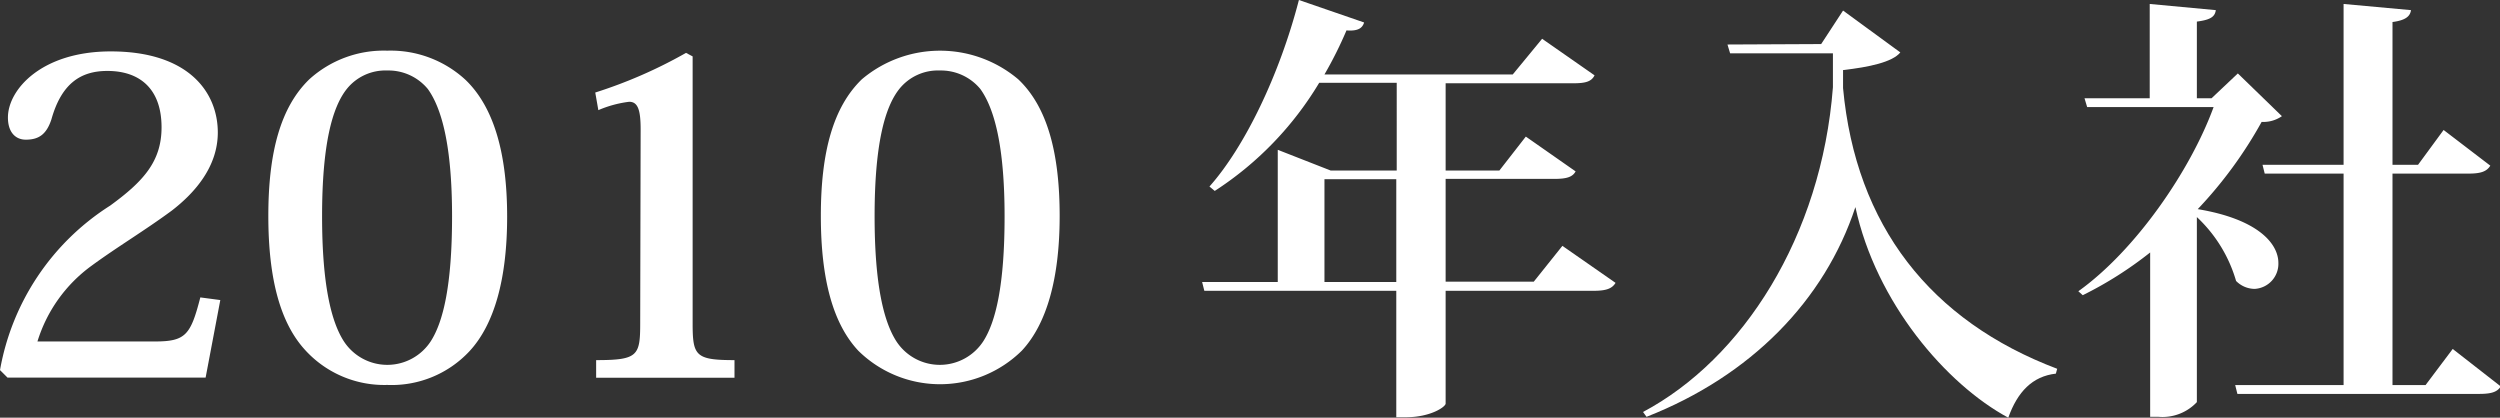 <svg xmlns="http://www.w3.org/2000/svg" viewBox="0 0 170.22 28.44"><rect x="0" y="0" width="170.22" height="28.44" fill="#333333" stroke="none"/><defs><style>.cls-1{fill:#fff;}</style></defs><title>アセット 13</title><g id="レイヤー_2" data-name="レイヤー 2"><g id="テキスト"><path class="cls-1" d="M15,20.43l-1,5.28H.51L0,25.2A16.7,16.7,0,0,1,7.5,14C9.75,12.36,11,11,11,8.67c0-2.61-1.47-3.84-3.69-3.84-1.8,0-3.12.84-3.81,3.3-.33,1-.84,1.38-1.74,1.38C1.05,9.51.54,9,.54,8c0-1.89,2.28-4.5,7-4.5,5.31,0,7.29,2.79,7.29,5.52,0,2.31-1.53,4.08-3.12,5.31C9.87,15.69,8,16.8,6.24,18.09a10,10,0,0,0-3.69,5.16h8c2.1,0,2.43-.45,3.09-3Z"/><path class="cls-1" d="M20.82,23.88c-1.71-1.83-2.55-4.83-2.55-9.18s.84-7.41,2.79-9.3a7.54,7.54,0,0,1,5.31-1.95,7.51,7.51,0,0,1,5.34,2c1.95,1.89,2.82,5.07,2.82,9.3s-.87,7.35-2.58,9.18a7.24,7.24,0,0,1-5.58,2.28A7.28,7.28,0,0,1,20.82,23.88ZM23.61,6.06c-1,1.26-1.68,3.81-1.68,8.67,0,4.68.63,7.17,1.47,8.49a3.53,3.53,0,0,0,5.94,0c.84-1.32,1.44-3.81,1.44-8.49,0-4.86-.72-7.38-1.65-8.67A3.48,3.48,0,0,0,26.37,4.8,3.37,3.37,0,0,0,23.61,6.06Z"/><path class="cls-1" d="M43.62,8.82c0-1.32-.18-1.89-.78-1.89a7.67,7.67,0,0,0-2.1.57l-.21-1.2a32.28,32.28,0,0,0,6.18-2.7l.45.24V22c0,2.22.18,2.52,2.85,2.52v1.2H40.59v-1.2c2.85,0,3-.3,3-2.52Z"/><path class="cls-1" d="M58.44,23.88c-1.71-1.83-2.55-4.83-2.55-9.18s.84-7.41,2.79-9.3a8.25,8.25,0,0,1,10.65,0c2,1.89,2.82,5.07,2.82,9.3s-.87,7.35-2.58,9.18a7.93,7.93,0,0,1-11.13,0ZM61.23,6.06c-1,1.26-1.68,3.81-1.68,8.67,0,4.68.63,7.17,1.47,8.49a3.53,3.53,0,0,0,5.94,0c.84-1.32,1.44-3.81,1.44-8.49,0-4.86-.72-7.38-1.65-8.67A3.48,3.48,0,0,0,64,4.8,3.37,3.37,0,0,0,61.23,6.06Z"/><path class="cls-1" d="M106.38,16.74,110,19.26c-.24.39-.63.54-1.5.54H98.43v7.68c0,.21-1,.93-2.73.93h-.63V19.8H82l-.15-.6H87v-9l3.6,1.41h4.5V5.64H89.82A22.59,22.59,0,0,1,82.71,13l-.36-.3C84.75,10,87.12,5.1,88.44,0l4.44,1.53c-.12.39-.42.6-1.2.54a27.47,27.47,0,0,1-1.5,3H103l2-2.43,3.57,2.49c-.21.42-.6.54-1.44.54h-8.7v5.94h3.66l1.8-2.31,3.39,2.37c-.21.39-.63.51-1.44.51H98.43v7h6ZM90.18,19.2h4.89v-7H90.18Z"/><path class="cls-1" d="M124,3,125.49.72l3.9,2.85c-.54.66-2.13,1-3.9,1.2V6c.87,9.36,5.94,15.84,14.58,19.11l-.09.33c-1.59.18-2.61,1.23-3.24,3-4.23-2.28-9-7.83-10.41-14.34-2.1,6.36-7.11,11.49-14.22,14.28l-.24-.33c6.78-3.6,12.15-11.94,12.93-22.11l0-2.31h-7l-.18-.6Z"/><path class="cls-1" d="M152.37,5l3,2.91a2.21,2.21,0,0,1-1.38.39,29.08,29.08,0,0,1-4.35,5.94c4.14.69,5.49,2.37,5.49,3.66a1.71,1.71,0,0,1-1.62,1.77,1.8,1.8,0,0,1-1.26-.54,9.61,9.61,0,0,0-2.67-4.35v12.6a3.21,3.21,0,0,1-2.61,1h-.57V17.19a25.68,25.68,0,0,1-4.59,2.91l-.3-.27c3.87-2.76,7.62-8.19,9.21-12.54h-8.61l-.18-.6h4.44V.27l4.5.42c-.06.45-.36.66-1.29.78V6.69h1ZM167,23.76l3.27,2.55c-.24.39-.66.51-1.47.51H152.34l-.15-.6h7.38V11.82H154.2l-.15-.6h5.52V.27l4.59.42c-.06.42-.36.69-1.26.81v9.72h1.74l1.74-2.37,3.18,2.43c-.24.39-.63.54-1.47.54H162.9v14.4h2.25Z"/></g></g></svg>